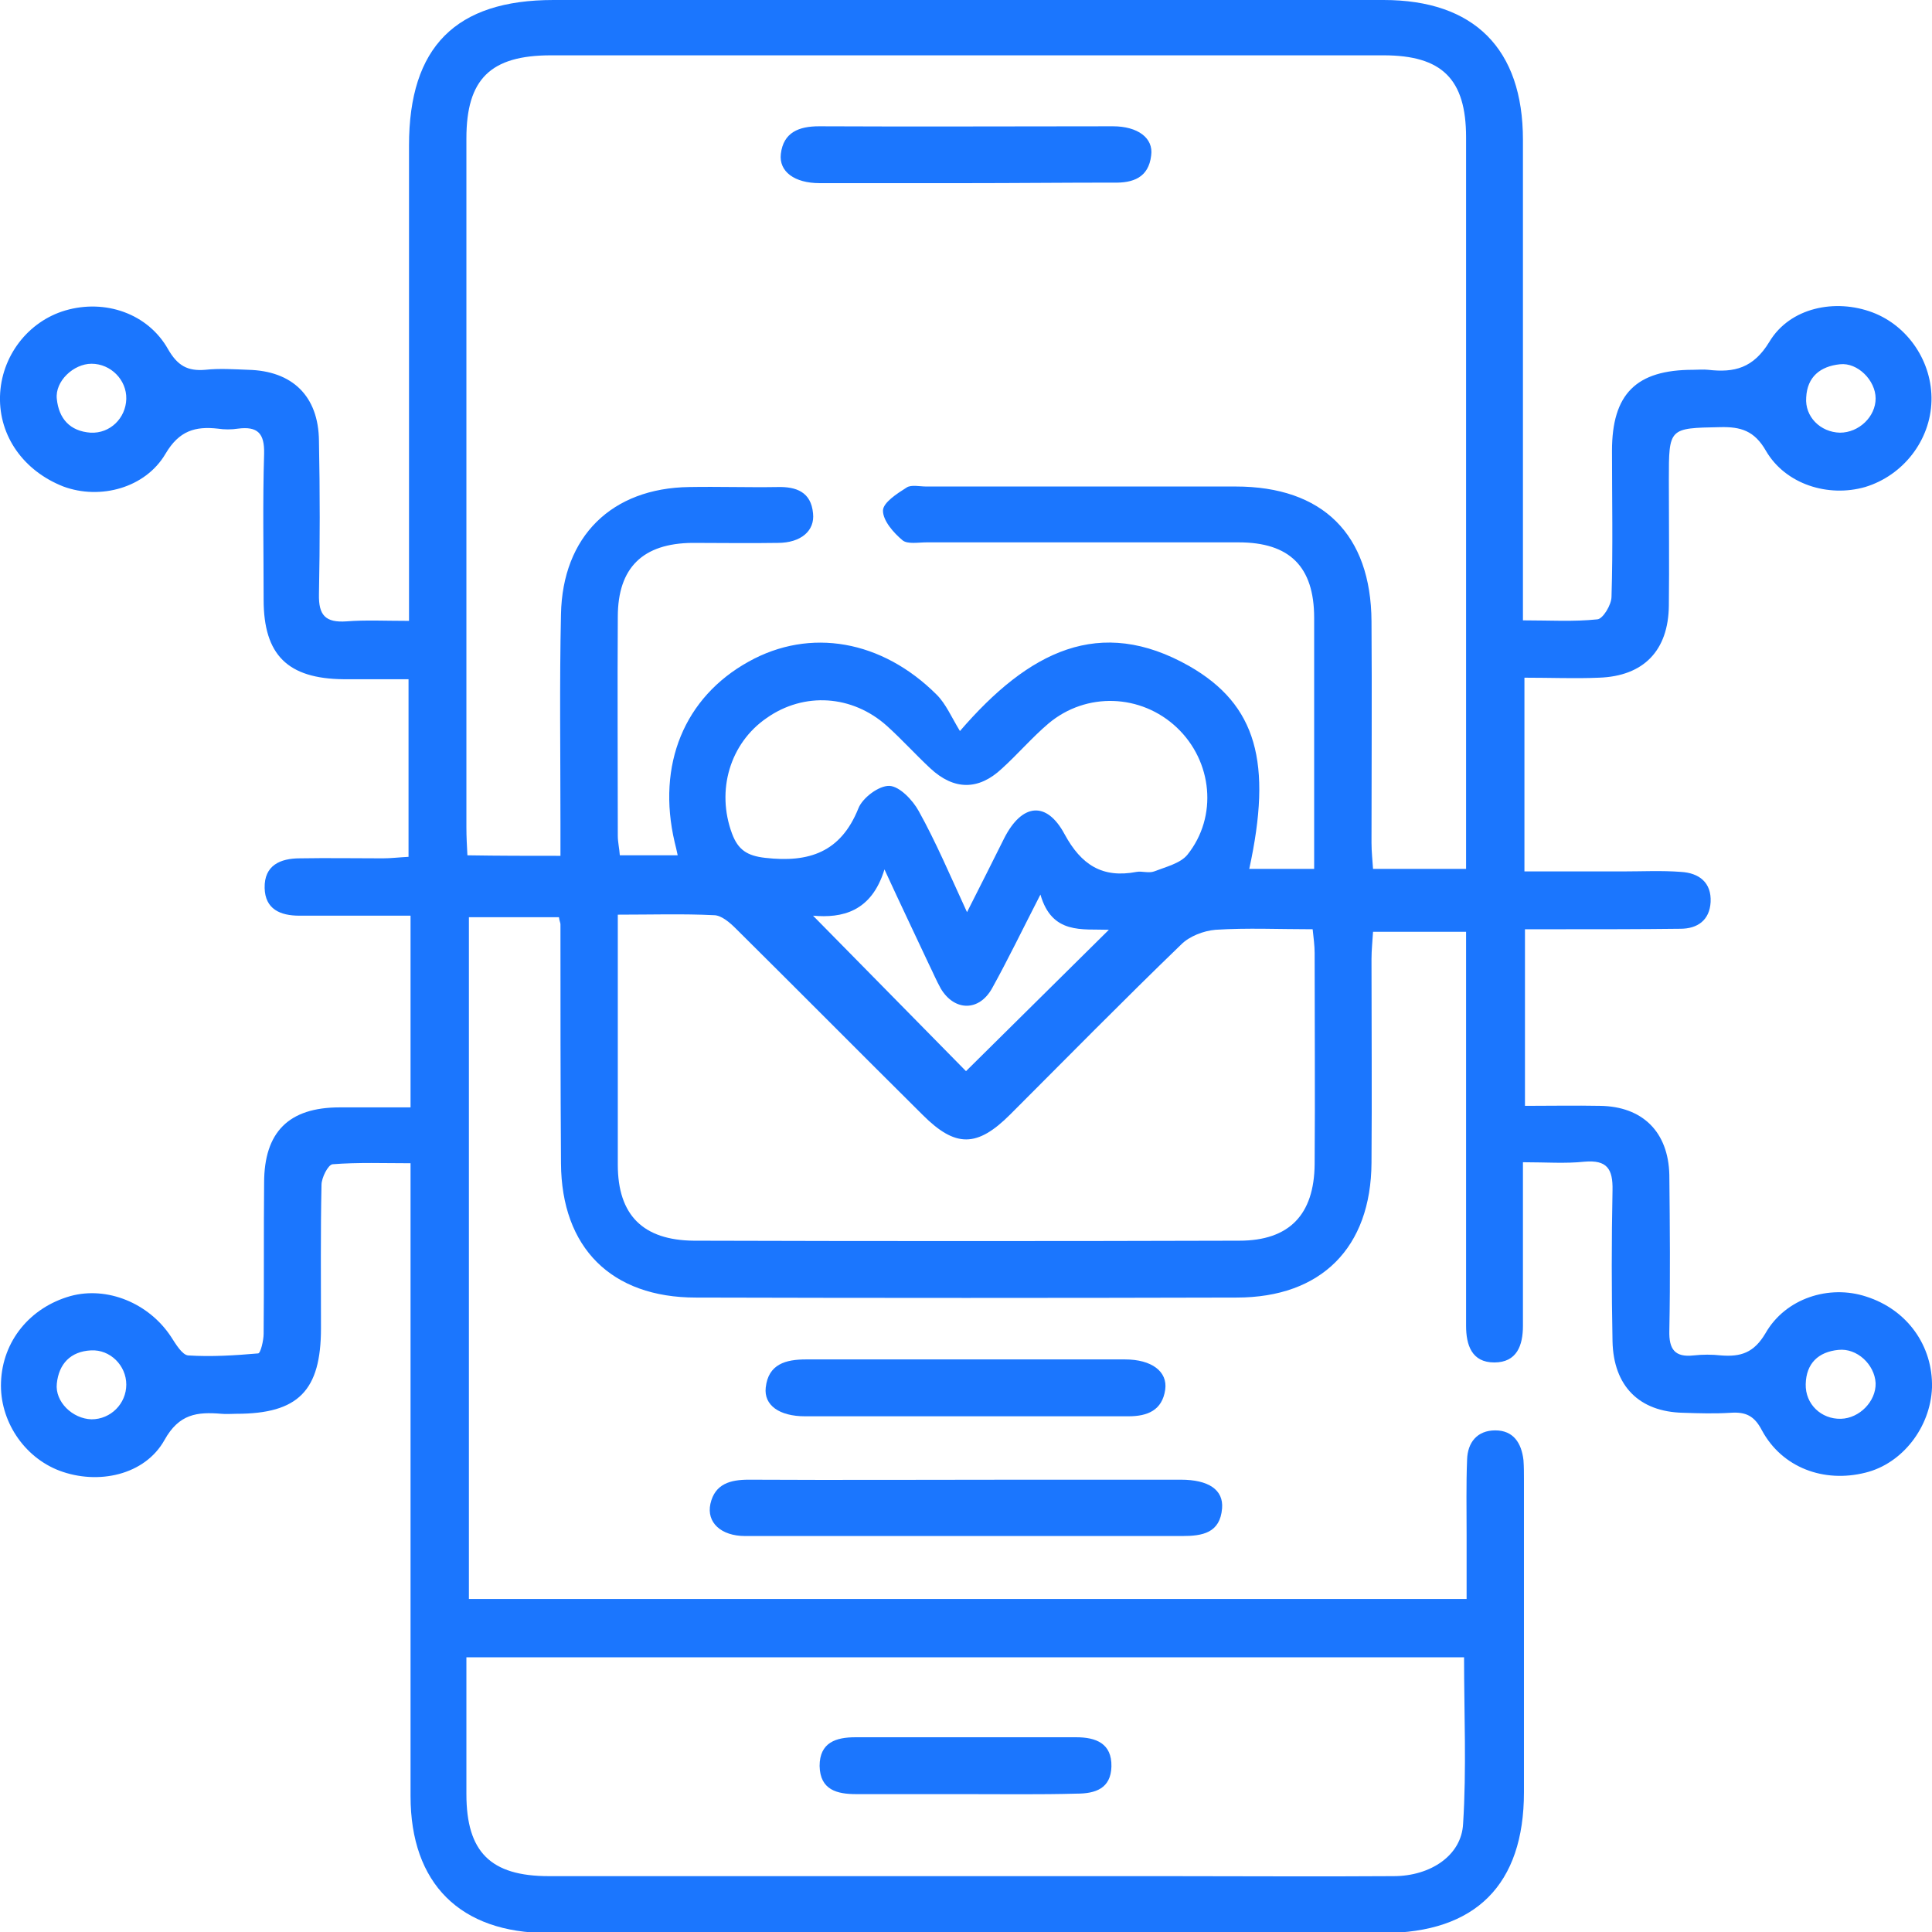 <svg width="44" height="44" viewBox="0 0 44 44" fill="none" xmlns="http://www.w3.org/2000/svg">
<g clip-path="url(#clip0_12077_6963)">
<g clip-path="url(#clip1_12077_6963)">
<path d="M34.718 15.434C34.718 16.935 34.718 18.356 34.718 19.846C35.486 19.846 36.231 19.846 36.964 19.846C37.4 19.846 37.847 19.823 38.282 19.857C38.694 19.88 38.981 20.098 38.958 20.545C38.935 20.957 38.66 21.152 38.27 21.152C37.354 21.163 36.437 21.163 35.52 21.163C35.28 21.163 35.028 21.163 34.73 21.163C34.73 22.504 34.73 23.81 34.73 25.185C35.303 25.185 35.876 25.174 36.437 25.185C37.411 25.197 37.995 25.781 38.018 26.755C38.03 27.935 38.041 29.127 38.018 30.307C38.007 30.731 38.145 30.915 38.568 30.869C38.775 30.846 38.992 30.846 39.199 30.869C39.645 30.903 39.943 30.811 40.207 30.365C40.665 29.562 41.662 29.253 42.499 29.528C43.438 29.826 44.023 30.651 44 31.602C43.965 32.507 43.324 33.332 42.487 33.538C41.536 33.779 40.585 33.424 40.127 32.576C39.955 32.244 39.76 32.152 39.416 32.175C39.05 32.198 38.694 32.187 38.328 32.175C37.331 32.152 36.747 31.568 36.724 30.548C36.701 29.402 36.701 28.256 36.724 27.11C36.735 26.618 36.598 26.412 36.082 26.457C35.647 26.503 35.211 26.469 34.684 26.469C34.684 27.202 34.684 27.901 34.684 28.588C34.684 29.127 34.684 29.654 34.684 30.193C34.684 30.64 34.547 31.029 34.031 31.029C33.515 31.029 33.389 30.628 33.389 30.193C33.389 27.809 33.389 25.415 33.389 23.031C33.389 22.447 33.389 21.851 33.389 21.221C32.667 21.221 32.003 21.221 31.27 21.221C31.258 21.439 31.235 21.633 31.235 21.84C31.235 23.387 31.247 24.933 31.235 26.48C31.224 28.417 30.089 29.551 28.164 29.551C24.062 29.562 19.949 29.562 15.847 29.551C13.922 29.551 12.787 28.417 12.776 26.492C12.764 24.681 12.764 22.859 12.764 21.049C12.764 21.015 12.741 20.98 12.73 20.889C12.065 20.889 11.401 20.889 10.679 20.889C10.679 26.056 10.679 31.212 10.679 36.415C18.218 36.415 25.758 36.415 33.401 36.415C33.401 35.933 33.401 35.452 33.401 34.959C33.401 34.386 33.389 33.813 33.412 33.241C33.424 32.851 33.641 32.576 34.054 32.576C34.466 32.576 34.65 32.862 34.696 33.252C34.707 33.401 34.707 33.562 34.707 33.71C34.707 36.082 34.707 38.443 34.707 40.815C34.707 42.923 33.607 44.023 31.499 44.023C25.162 44.023 18.814 44.023 12.478 44.023C10.484 44.023 9.35 42.9 9.35 40.906C9.35 36.38 9.35 31.854 9.35 27.328C9.35 27.076 9.35 26.835 9.35 26.492C8.742 26.492 8.158 26.469 7.574 26.515C7.471 26.526 7.322 26.824 7.322 26.984C7.299 28.073 7.31 29.162 7.31 30.25C7.31 31.671 6.794 32.198 5.385 32.198C5.271 32.198 5.156 32.209 5.041 32.198C4.491 32.152 4.079 32.198 3.747 32.794C3.3 33.596 2.234 33.825 1.352 33.493C0.538 33.183 -0.012 32.347 0.023 31.476C0.057 30.548 0.676 29.78 1.604 29.517C2.44 29.288 3.391 29.677 3.896 30.445C3.999 30.605 4.148 30.857 4.285 30.869C4.812 30.903 5.351 30.869 5.878 30.823C5.935 30.823 6.004 30.525 6.004 30.376C6.015 29.23 6.004 28.084 6.015 26.939C6.015 25.781 6.577 25.22 7.734 25.22C8.25 25.22 8.754 25.22 9.35 25.22C9.35 24.463 9.35 23.765 9.35 23.066C9.35 22.355 9.35 21.656 9.35 20.854C8.708 20.854 8.112 20.854 7.505 20.854C7.276 20.854 7.047 20.854 6.817 20.854C6.382 20.854 6.038 20.705 6.027 20.224C6.015 19.708 6.382 19.548 6.829 19.548C7.459 19.537 8.089 19.548 8.719 19.548C8.903 19.548 9.086 19.525 9.304 19.514C9.304 18.173 9.304 16.867 9.304 15.469C8.8 15.469 8.307 15.469 7.826 15.469C6.554 15.457 6.004 14.919 6.004 13.658C6.004 12.547 5.981 11.447 6.015 10.335C6.027 9.866 5.866 9.705 5.419 9.762C5.271 9.785 5.11 9.785 4.961 9.762C4.446 9.705 4.079 9.808 3.769 10.335C3.311 11.115 2.28 11.39 1.443 11.08C0.538 10.725 -0.023 9.934 -0 9.029C0.023 8.124 0.63 7.322 1.489 7.07C2.394 6.806 3.368 7.139 3.827 7.952C4.044 8.33 4.274 8.456 4.675 8.422C4.996 8.387 5.328 8.41 5.649 8.422C6.657 8.445 7.253 9.018 7.264 10.037C7.287 11.206 7.287 12.364 7.264 13.532C7.253 14.014 7.413 14.185 7.894 14.151C8.33 14.117 8.765 14.14 9.315 14.14C9.315 13.887 9.315 13.67 9.315 13.452C9.315 10.072 9.315 6.692 9.315 3.311C9.315 1.066 10.381 0 12.604 0C18.906 0 25.208 0 31.51 0C33.573 0 34.684 1.111 34.684 3.185C34.684 6.589 34.684 9.98 34.684 13.383C34.684 13.613 34.684 13.83 34.684 14.128C35.291 14.128 35.841 14.162 36.38 14.105C36.506 14.094 36.701 13.773 36.701 13.59C36.735 12.478 36.712 11.378 36.712 10.267C36.712 8.972 37.262 8.422 38.557 8.422C38.672 8.422 38.786 8.41 38.901 8.422C39.497 8.491 39.932 8.387 40.299 7.78C40.768 7.001 41.8 6.795 42.648 7.116C43.461 7.425 44.011 8.25 43.988 9.132C43.965 10.026 43.347 10.828 42.476 11.092C41.639 11.332 40.665 11.034 40.218 10.267C39.955 9.808 39.645 9.717 39.176 9.728C38.007 9.751 38.007 9.74 38.007 10.931C38.007 11.882 38.018 12.845 38.007 13.796C37.995 14.816 37.434 15.4 36.414 15.434C35.876 15.457 35.326 15.434 34.718 15.434ZM12.764 19.491C12.764 19.193 12.764 18.963 12.764 18.746C12.764 17.165 12.741 15.572 12.776 13.991C12.81 12.215 13.933 11.115 15.698 11.092C16.362 11.08 17.038 11.103 17.703 11.092C18.138 11.08 18.471 11.206 18.516 11.688C18.562 12.088 18.241 12.364 17.714 12.364C17.061 12.375 16.419 12.364 15.766 12.364C14.643 12.375 14.07 12.925 14.07 14.048C14.059 15.709 14.07 17.371 14.07 19.032C14.07 19.181 14.105 19.319 14.116 19.479C14.575 19.479 14.987 19.479 15.434 19.479C15.411 19.365 15.388 19.273 15.365 19.181C14.953 17.417 15.583 15.881 17.05 15.068C18.448 14.289 20.086 14.575 21.335 15.824C21.541 16.03 21.667 16.328 21.862 16.649C23.432 14.827 25.048 14.014 27.087 15.171C28.623 16.053 28.978 17.371 28.451 19.788C28.932 19.788 29.413 19.788 29.929 19.788C29.929 17.852 29.929 15.961 29.929 14.071C29.929 12.902 29.367 12.352 28.21 12.352C25.838 12.352 23.478 12.352 21.106 12.352C20.911 12.352 20.671 12.398 20.556 12.306C20.35 12.134 20.109 11.859 20.109 11.63C20.109 11.447 20.43 11.241 20.648 11.103C20.751 11.034 20.945 11.08 21.095 11.08C23.443 11.08 25.792 11.08 28.141 11.08C30.124 11.08 31.224 12.169 31.235 14.151C31.247 15.835 31.235 17.508 31.235 19.193C31.235 19.399 31.258 19.594 31.27 19.788C32.003 19.788 32.679 19.788 33.389 19.788C33.389 19.548 33.389 19.365 33.389 19.17C33.389 13.819 33.389 8.479 33.389 3.128C33.389 1.799 32.839 1.26 31.51 1.26C25.185 1.26 18.872 1.26 12.547 1.26C11.172 1.26 10.622 1.799 10.622 3.151C10.622 8.387 10.622 13.613 10.622 18.849C10.622 19.055 10.633 19.25 10.645 19.479C11.366 19.491 12.02 19.491 12.764 19.491ZM33.343 37.744C25.77 37.744 18.23 37.744 10.622 37.744C10.622 38.809 10.622 39.829 10.622 40.86C10.622 42.178 11.172 42.728 12.501 42.728C17.176 42.728 21.851 42.728 26.526 42.728C28.267 42.728 29.998 42.74 31.739 42.728C32.576 42.728 33.286 42.258 33.321 41.536C33.401 40.288 33.343 39.027 33.343 37.744ZM14.07 20.831C14.07 22.791 14.07 24.658 14.07 26.526C14.07 27.672 14.643 28.245 15.801 28.256C19.937 28.268 24.074 28.268 28.222 28.256C29.367 28.256 29.929 27.66 29.94 26.515C29.952 24.91 29.94 23.306 29.94 21.702C29.94 21.542 29.917 21.37 29.895 21.163C29.127 21.163 28.405 21.129 27.683 21.175C27.408 21.198 27.087 21.324 26.904 21.507C25.586 22.779 24.303 24.085 23.008 25.38C22.252 26.137 21.759 26.137 21.014 25.392C19.593 23.982 18.184 22.561 16.763 21.152C16.626 21.015 16.431 20.843 16.259 20.843C15.549 20.808 14.85 20.831 14.07 20.831ZM22.023 20.774C22.343 20.144 22.607 19.617 22.87 19.09C23.272 18.299 23.833 18.23 24.245 18.998C24.624 19.697 25.105 20.006 25.884 19.857C26.01 19.834 26.159 19.892 26.285 19.846C26.549 19.743 26.881 19.663 27.041 19.468C27.74 18.597 27.614 17.337 26.801 16.569C25.987 15.801 24.738 15.755 23.879 16.477C23.501 16.798 23.18 17.176 22.813 17.508C22.286 18.001 21.725 18.001 21.186 17.497C20.854 17.188 20.544 16.844 20.201 16.534C19.41 15.824 18.31 15.755 17.462 16.351C16.626 16.924 16.305 18.001 16.672 18.986C16.809 19.353 17.015 19.491 17.428 19.537C18.425 19.651 19.147 19.41 19.548 18.413C19.639 18.173 20.017 17.887 20.258 17.898C20.487 17.909 20.785 18.219 20.923 18.471C21.312 19.17 21.633 19.926 22.023 20.774ZM23.695 20.373C23.272 21.198 22.951 21.863 22.596 22.504C22.298 23.043 21.736 23.031 21.427 22.516C21.324 22.332 21.243 22.137 21.152 21.954C20.842 21.29 20.522 20.625 20.143 19.8C19.846 20.774 19.169 20.912 18.516 20.854C19.708 22.069 20.888 23.26 22 24.395C23.054 23.352 24.131 22.287 25.254 21.175C24.647 21.152 23.959 21.29 23.695 20.373ZM2.876 9.086C2.887 8.651 2.521 8.284 2.085 8.284C1.673 8.284 1.249 8.685 1.294 9.086C1.34 9.533 1.592 9.82 2.062 9.854C2.509 9.877 2.864 9.522 2.876 9.086ZM41.903 9.854C42.338 9.854 42.716 9.488 42.716 9.075C42.716 8.662 42.304 8.25 41.903 8.296C41.456 8.342 41.158 8.582 41.135 9.052C41.101 9.488 41.456 9.843 41.903 9.854ZM2.876 31.533C2.876 31.098 2.509 30.731 2.074 30.754C1.604 30.777 1.34 31.064 1.294 31.51C1.249 31.923 1.65 32.312 2.085 32.324C2.521 32.324 2.876 31.969 2.876 31.533ZM41.926 32.312C42.35 32.301 42.728 31.912 42.716 31.499C42.693 31.075 42.292 30.697 41.868 30.743C41.41 30.788 41.135 31.052 41.124 31.522C41.112 31.98 41.479 32.324 41.926 32.312Z" fill="#1B76FE"/>
<path d="M22 34.982C20.327 34.982 18.643 34.982 16.97 34.982C16.42 34.982 16.087 34.673 16.179 34.249C16.282 33.79 16.637 33.699 17.05 33.699C19.147 33.71 21.244 33.699 23.341 33.699C24.521 33.699 25.701 33.699 26.893 33.699C27.523 33.699 27.867 33.928 27.832 34.352C27.787 34.913 27.385 34.982 26.927 34.982C25.277 34.982 23.639 34.982 22 34.982Z" fill="#1B76FE"/>
<path d="M22 32.255C20.774 32.255 19.559 32.255 18.333 32.255C17.749 32.255 17.394 32.003 17.439 31.602C17.497 31.064 17.898 30.96 18.356 30.96C20.774 30.96 23.203 30.96 25.621 30.96C26.228 30.96 26.595 31.235 26.537 31.648C26.469 32.118 26.136 32.255 25.701 32.255C24.486 32.255 23.237 32.255 22 32.255Z" fill="#1B76FE"/>
<path d="M21.977 4.171C20.877 4.171 19.766 4.171 18.666 4.171C18.093 4.171 17.737 3.907 17.783 3.506C17.841 3.013 18.196 2.876 18.654 2.876C20.889 2.887 23.111 2.876 25.346 2.876C25.907 2.876 26.274 3.14 26.217 3.541C26.159 4.045 25.804 4.171 25.357 4.159C24.223 4.159 23.1 4.171 21.977 4.171Z" fill="#1B76FE"/>
<path d="M21.966 40.86C21.141 40.86 20.328 40.86 19.503 40.86C19.067 40.86 18.677 40.769 18.666 40.219C18.666 39.68 19.044 39.565 19.48 39.565C21.152 39.565 22.837 39.565 24.51 39.565C24.957 39.565 25.323 39.703 25.312 40.23C25.3 40.734 24.945 40.849 24.521 40.849C23.685 40.872 22.825 40.86 21.966 40.86Z" fill="#1B76FE"/>
</g>
</g>
<defs>
<clipPath id="clip0_12077_6963">
<rect width="44" height="44" fill="white"/>
</clipPath>
<clipPath id="clip1_12077_6963">
<rect width="44" height="44" fill="white"/>
</clipPath>
</defs>
</svg>
